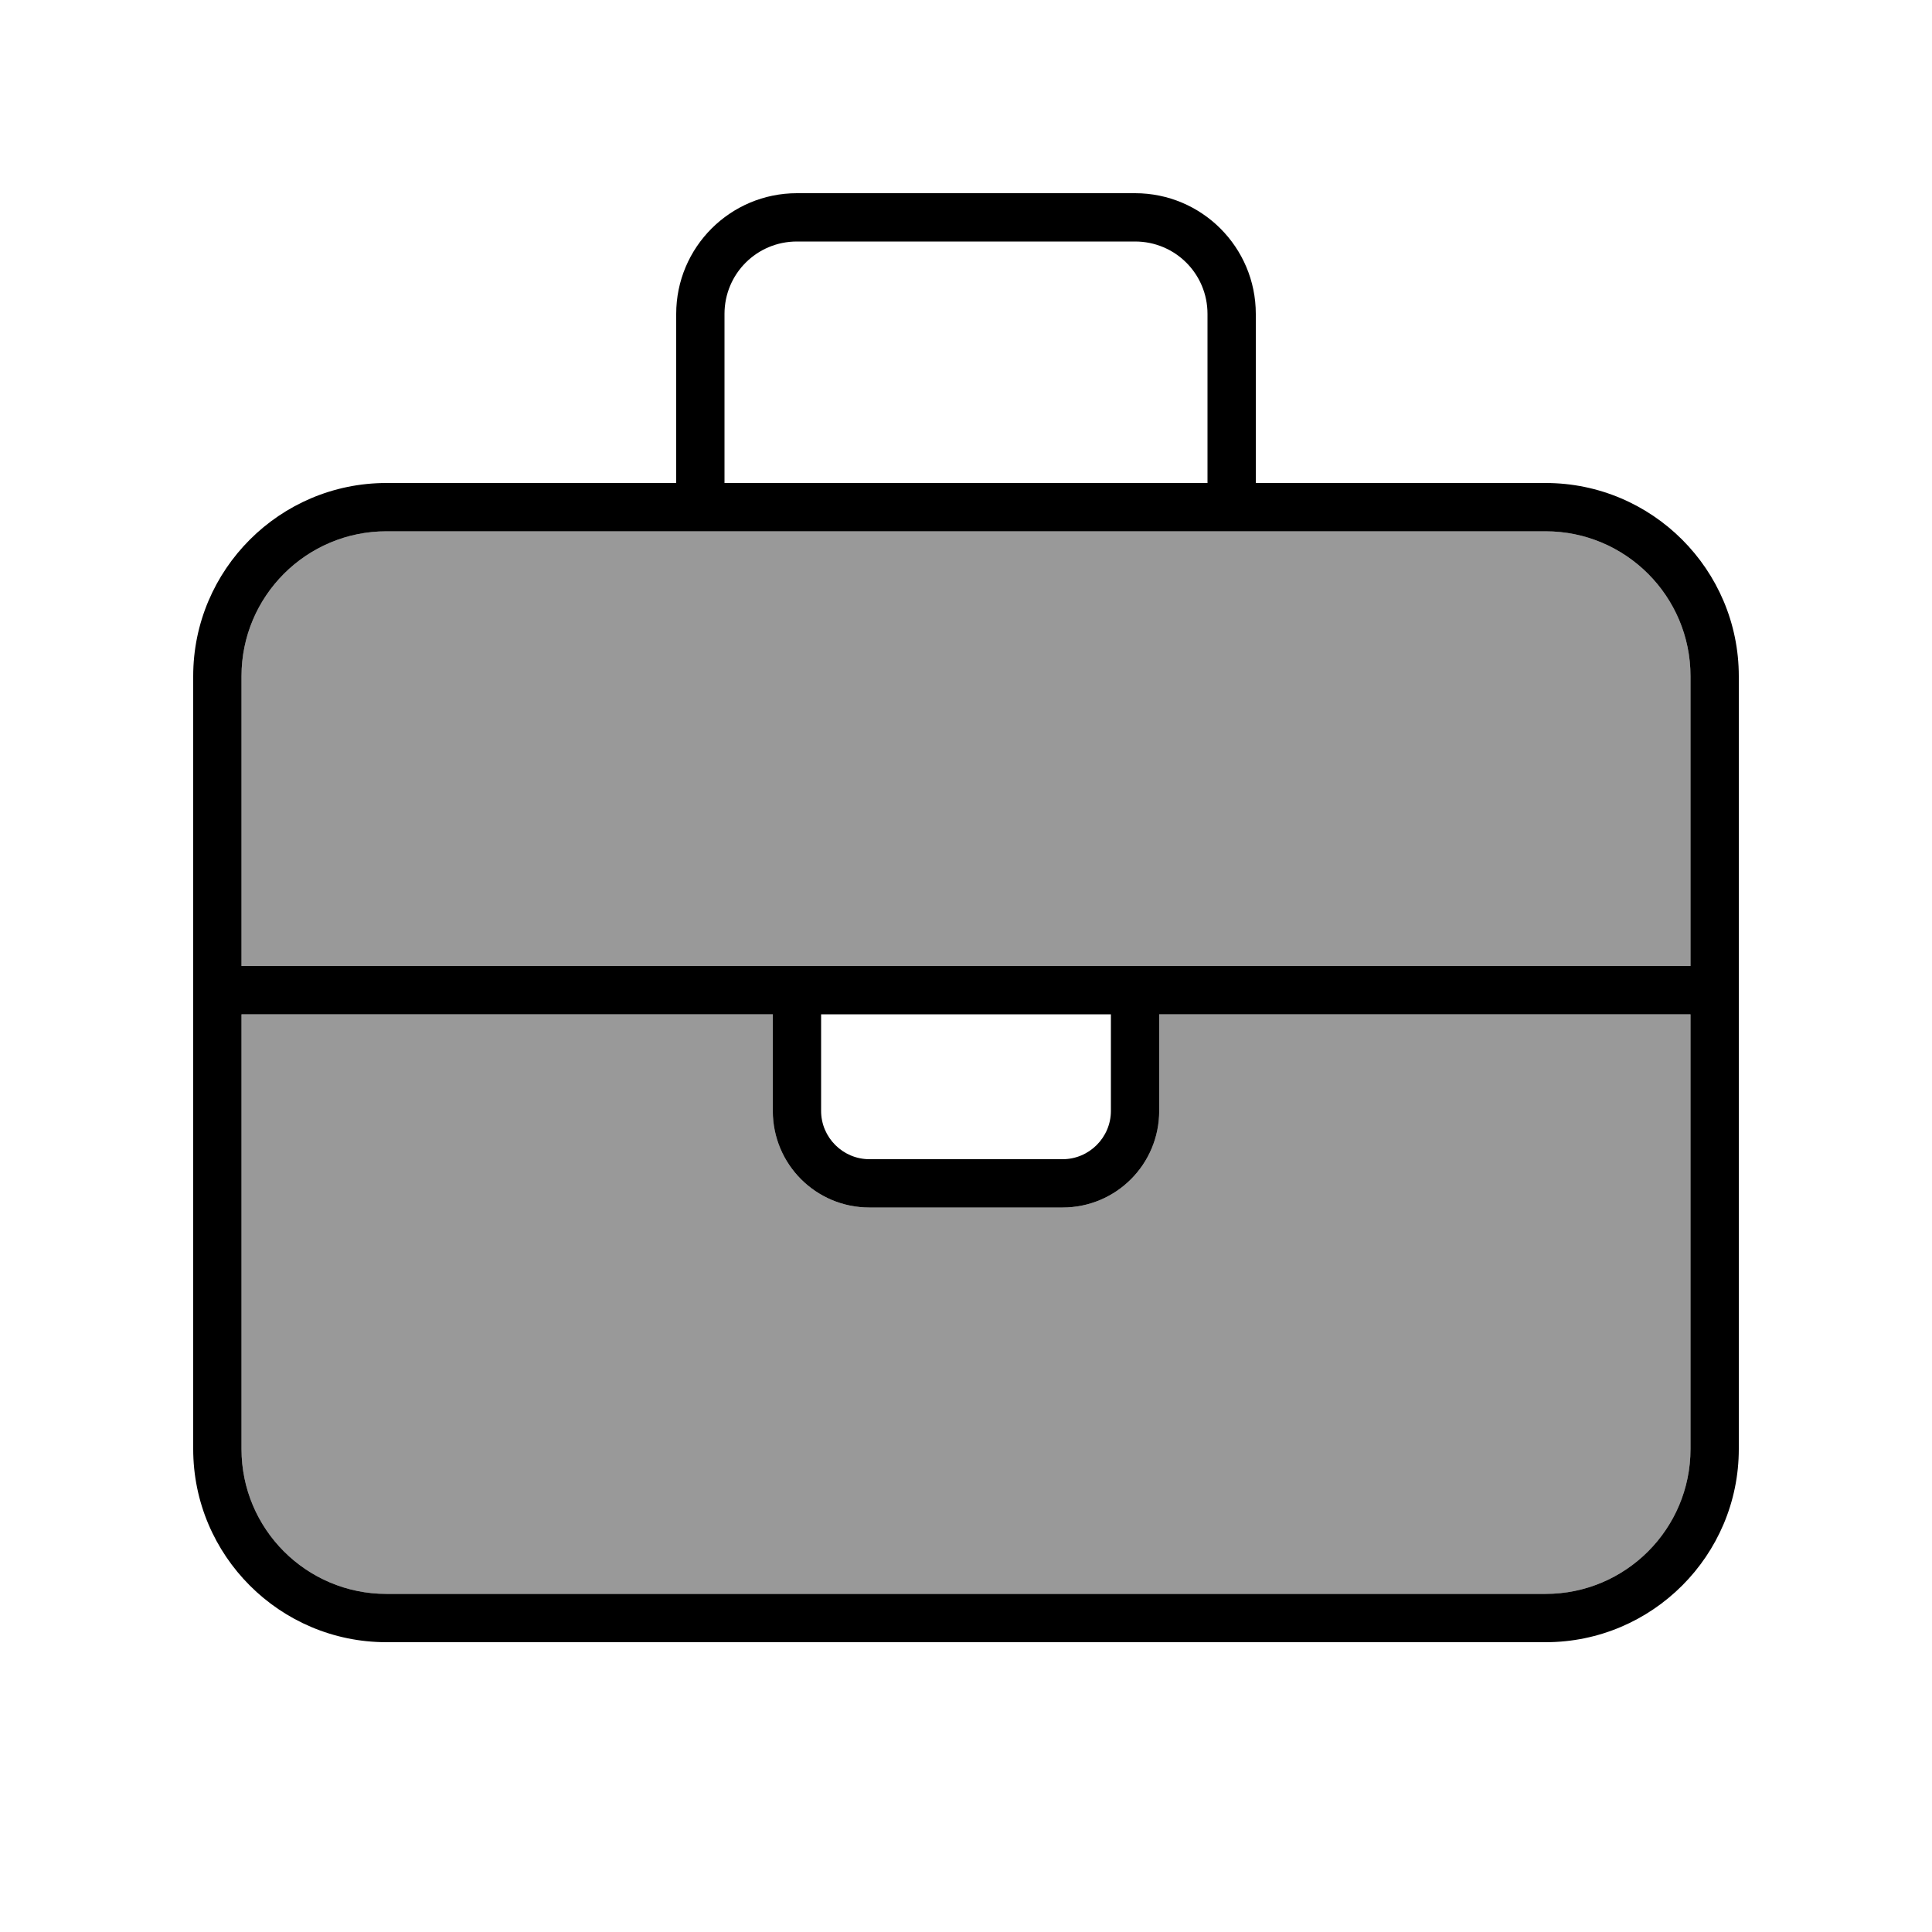 <svg xmlns="http://www.w3.org/2000/svg" viewBox="0 0 640 640"><!--! Font Awesome Pro 7.1.0 by @fontawesome - https://fontawesome.com License - https://fontawesome.com/license (Commercial License) Copyright 2025 Fonticons, Inc. --><path opacity=".4" fill="currentColor" d="M80 224C80 197.5 101.5 176 128 176L512 176C538.5 176 560 197.5 560 224L560 320L80 320L80 224zM80 336L256 336L256 368C256 385.7 270.3 400 288 400L352 400C369.7 400 384 385.7 384 368L384 336L560 336L560 480C560 506.5 538.5 528 512 528L128 528C101.5 528 80 506.5 80 480L80 336z"/><path fill="currentColor" d="M240 104L240 160L400 160L400 104C400 90.7 389.3 80 376 80L264 80C250.7 80 240 90.7 240 104zM224 160L224 104C224 81.9 241.9 64 264 64L376 64C398.1 64 416 81.9 416 104L416 160L512 160C547.3 160 576 188.7 576 224L576 480C576 515.3 547.3 544 512 544L128 544C92.7 544 64 515.3 64 480L64 224C64 188.7 92.7 160 128 160L224 160zM80 336L80 480C80 506.5 101.5 528 128 528L512 528C538.5 528 560 506.5 560 480L560 336L384 336L384 368C384 385.7 369.7 400 352 400L288 400C270.3 400 256 385.7 256 368L256 336L80 336zM256 320L560 320L560 224C560 197.5 538.5 176 512 176L128 176C101.5 176 80 197.5 80 224L80 320L256 320zM272 336L272 368C272 376.8 279.2 384 288 384L352 384C360.8 384 368 376.8 368 368L368 336L272 336z"/></svg>
